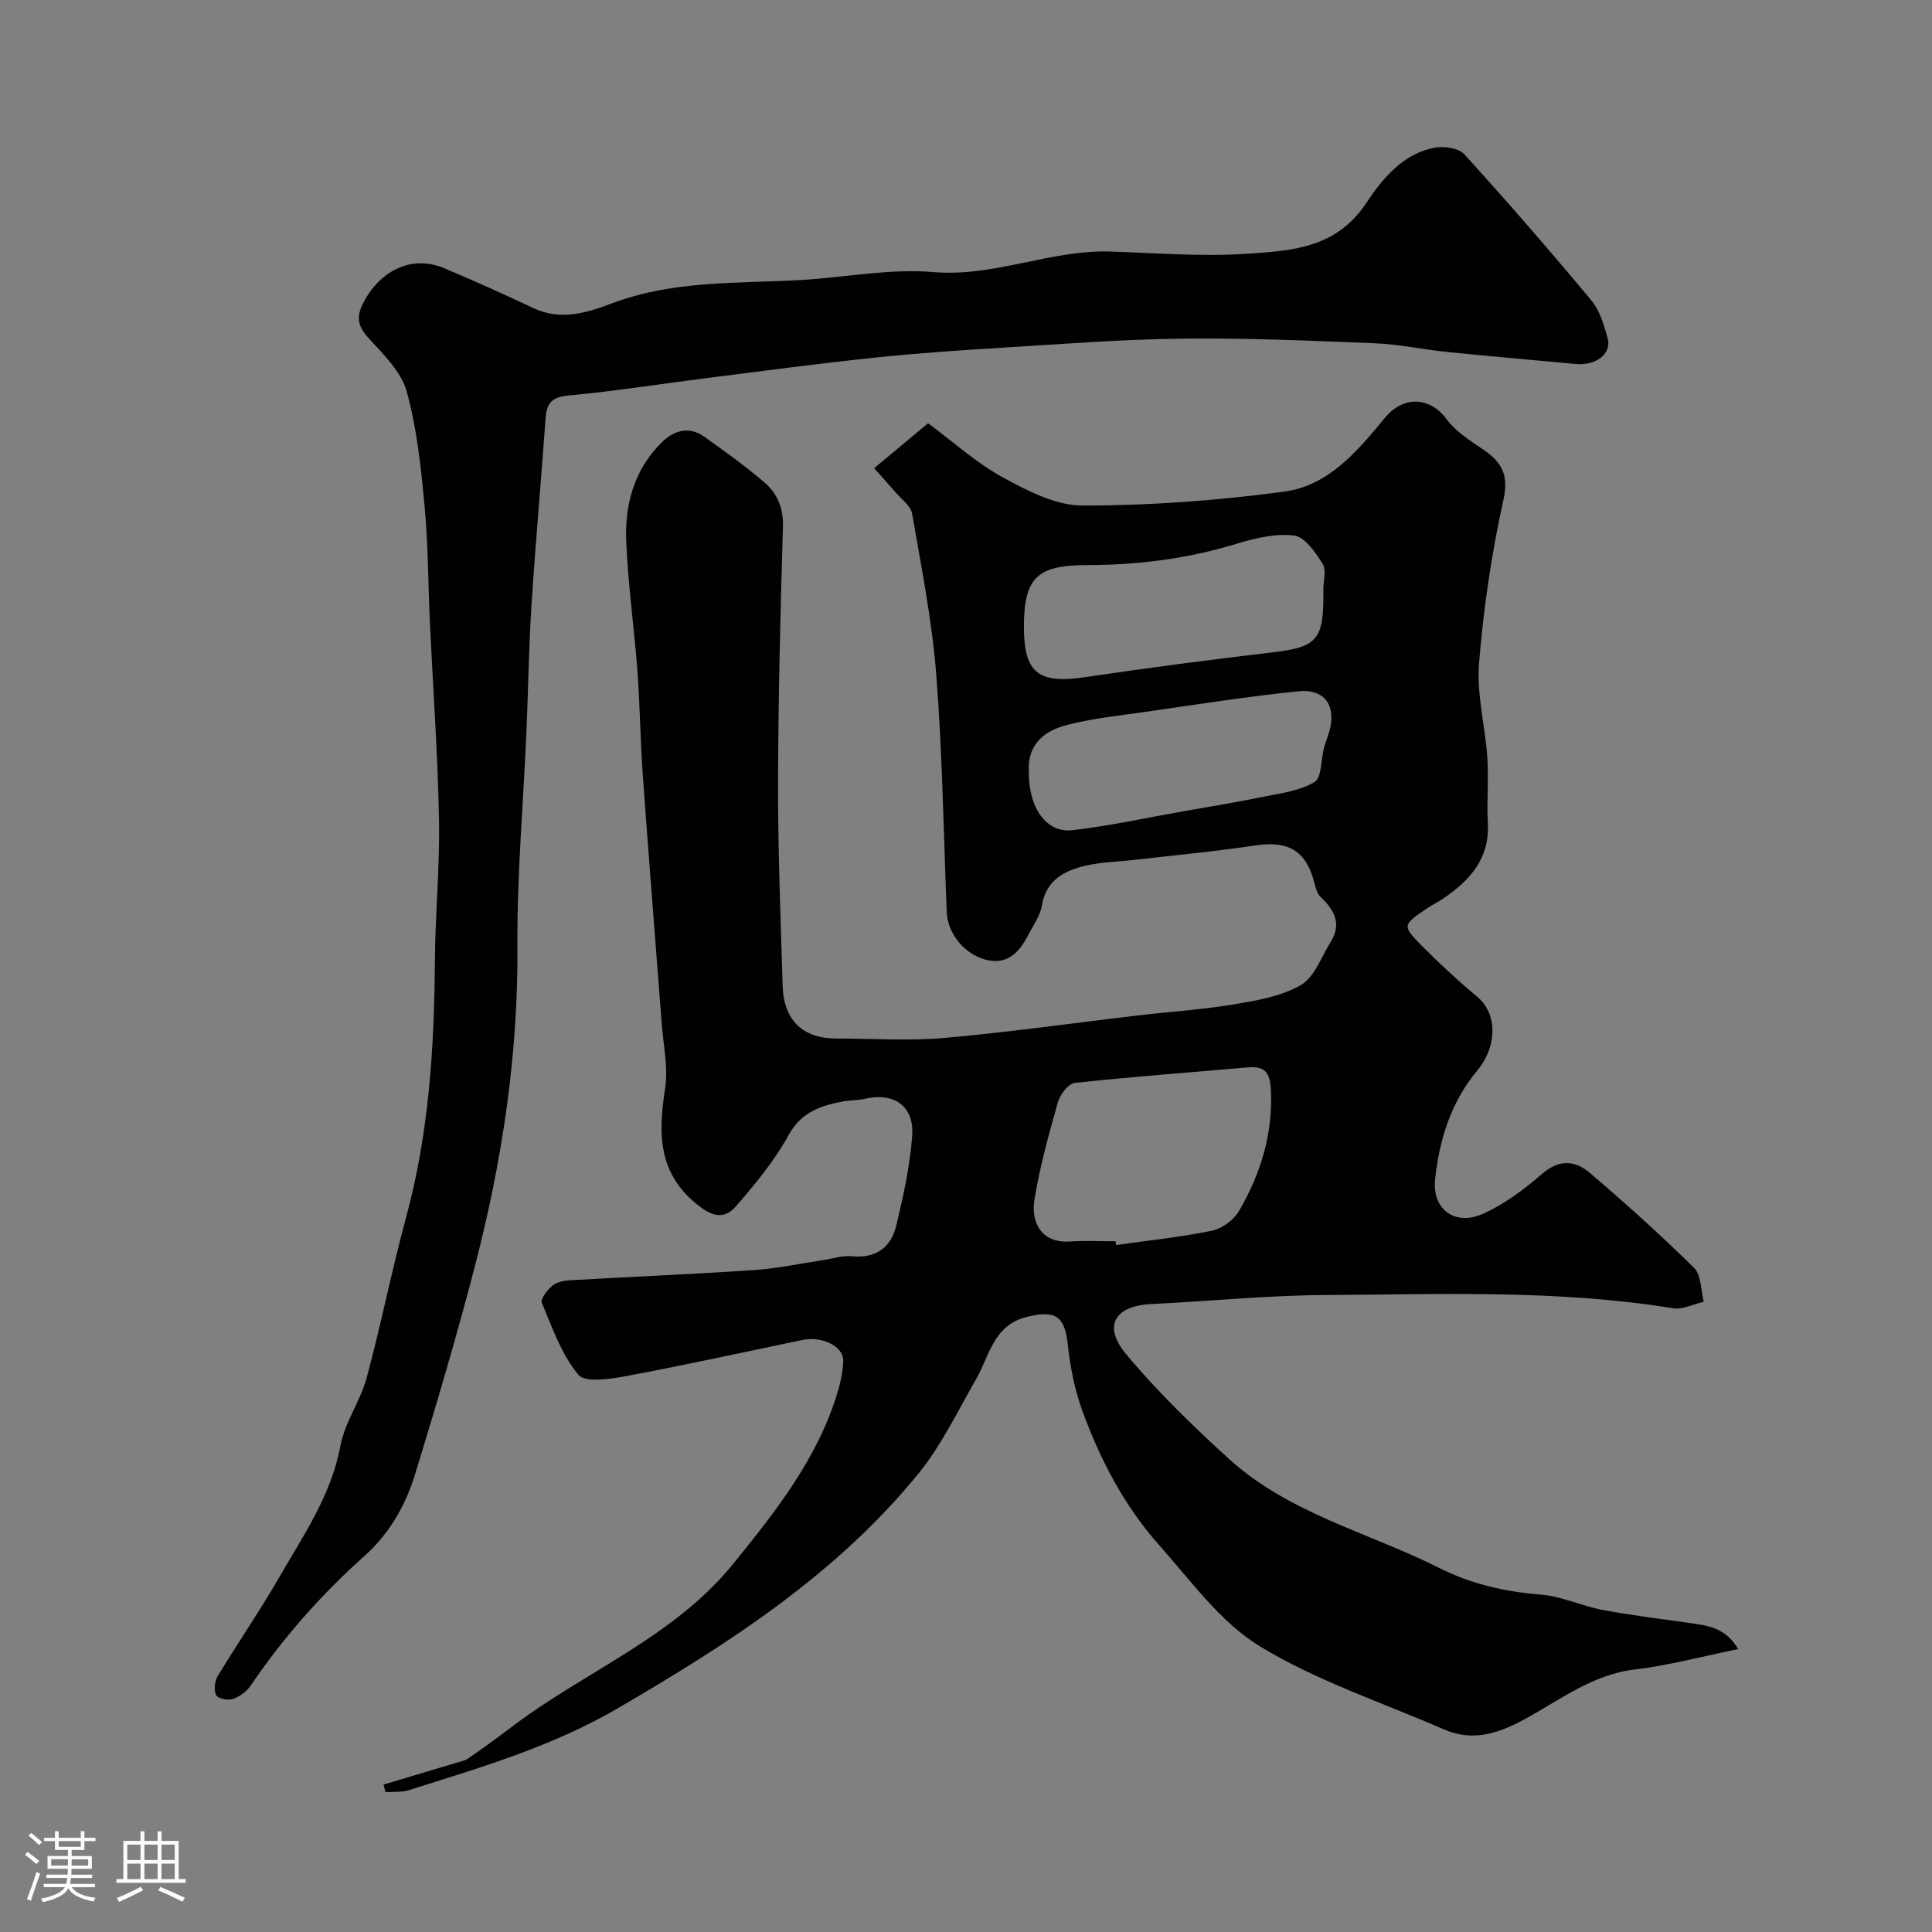 <svg enable-background="new 0 0 400 400" viewBox="0 0 400 400" xmlns="http://www.w3.org/2000/svg"><rect x="0" y="0" width="400" height="400" fill="#808080" stroke="none"/><path d="m5.17 384 .55-.58c.85.61 1.65 1.24 2.4 1.87l-.59.64c-.83-.73-1.62-1.38-2.36-1.93m1.22 9.53-.82-.34c.71-1.76 1.37-3.64 1.98-5.63.24.13.5.25.76.36-.6 1.67-1.24 3.54-1.92 5.61m-.5-13.5.57-.54c.56.44 1.31 1.06 2.26 1.87l-.64.64c-.68-.66-1.41-1.32-2.19-1.97m3.25.46h2.24v-1.36h.77v1.36h4.57v-1.36h.76v1.36h2.28v.69h-2.28v1.84h-2.64v1.26h4.18v2.64h-4.21c0 .45-.02.86-.05 1.21h4.32v.69h-4.38c-.04.34-.1.75-.19 1.22h5.15v.69h-4.82c.87 1.19 2.51 1.92 4.93 2.19-.17.31-.3.57-.37.76-2.77-.49-4.52-1.41-5.26-2.76-.56 1.26-2.3 2.23-5.24 2.9-.12-.24-.26-.48-.43-.72 2.73-.55 4.38-1.34 4.96-2.38h-4.38v-.69h4.65c.1-.38.17-.79.21-1.22h-4.32v-.69h4.4c.03-.34.05-.75.05-1.21h-4.2v-2.64h4.23v-1.26h-2.69v-1.84h-2.24zm1.46 4.46v1.29h3.45c.01-.4.02-.57.01-.53v-.32-.45h-3.46zm1.55-2.59h4.57v-1.19h-4.57zm6.11 2.59h-3.42v.77c-.01.19-.01.37-.02.53h3.44v-1.29z" fill="#fcfbfa"/><path d="m32.63 379.16h.82v1.98h3.54v7.89h1.46v.78h-14.37v-.78h1.46v-7.89h3.54v-1.98h.82v1.98h2.73zm-3.49 11.48.5.73c-1.61.82-3.28 1.63-5 2.41-.13-.27-.28-.55-.44-.82 1.75-.72 3.4-1.49 4.94-2.32m-2.78-5.55h2.73v-3.18h-2.73zm0 3.95h2.73v-3.2h-2.73zm3.54-3.95h2.73v-3.18h-2.73zm0 3.95h2.73v-3.2h-2.73zm7.89 4.68c-1.84-.92-3.51-1.7-5.02-2.32l.45-.73c1.89.8 3.57 1.55 5.04 2.23zm-1.62-11.81h-2.73v3.18h2.73zm-2.73 7.13h2.73v-3.2h-2.73z" fill="#fcfbfa"/><g fill="#010102"><path d="m79.4 369.48c4.99-1.49 9.99-2.98 14.98-4.48.87-.26 1.83-.43 2.54-.93 3.04-2.11 6.05-4.27 8.99-6.51 15.13-11.51 33.53-18.53 45.92-33.82 8.88-10.95 17.57-21.96 21.67-35.76.6-2.01 1-4.14 1.08-6.23.1-2.98-4.37-5.18-8.43-4.33-12.1 2.52-24.18 5.18-36.33 7.45-3.35.63-8.63 1.48-10.07-.24-3.5-4.18-5.41-9.76-7.58-14.93-.32-.77 1.19-2.69 2.27-3.57.92-.75 2.42-.99 3.69-1.07 12.68-.73 25.37-1.25 38.04-2.11 4.82-.33 9.58-1.36 14.37-2.08 1.92-.29 3.89-.97 5.76-.78 4.95.5 8.13-1.73 9.22-6.22 1.5-6.16 2.88-12.43 3.34-18.73.45-6.19-3.85-9.07-9.86-7.63-1.43.34-2.95.25-4.4.52-4.68.88-8.72 2.19-11.38 7.06-2.87 5.25-6.81 9.98-10.74 14.54-1.88 2.18-4.01 2.86-7.44.29-8.91-6.68-8.8-15.09-7.33-24.63.66-4.28-.37-8.83-.7-13.26-1.31-17.24-2.7-34.47-3.94-51.71-.51-7.09-.56-14.21-1.09-21.29-.67-9.01-1.96-17.99-2.33-27.01-.31-7.62 1.68-14.83 7.34-20.42 2.48-2.44 5.62-3.46 8.8-1.2 4.26 3.03 8.53 6.09 12.49 9.49 2.65 2.28 3.94 5.29 3.82 9.14-.52 17.76-.98 35.53-1.01 53.3-.03 13.93.54 27.87.95 41.8.21 7.09 4.18 10.88 11.06 10.88 7.5.01 15.04.54 22.49-.12 13.36-1.18 26.65-3.09 39.98-4.65 6.68-.79 13.42-1.21 20.04-2.32 4.71-.79 9.74-1.66 13.75-4 2.81-1.63 4.18-5.78 6.11-8.85 2.38-3.79.81-6.68-2.09-9.4-.75-.71-1.03-2.03-1.32-3.12-1.69-6.46-5.4-8.53-12.12-7.52-8.26 1.25-16.59 2.02-24.88 2.98-3.42.4-6.91.44-10.25 1.21-4.45 1.02-8.23 2.98-9.12 8.32-.36 2.15-1.82 4.13-2.86 6.14-1.68 3.26-4.02 5.91-8.05 5.17-4.85-.89-8.59-5.46-8.77-9.99-.66-16.37-.89-32.77-2.16-49.09-.87-11.19-3.08-22.3-5-33.39-.29-1.68-2.29-3.08-3.55-4.57-1.37-1.61-2.8-3.17-4.32-4.87 3.81-3.18 7.28-6.06 11.17-9.31 5.1 3.77 9.88 8.13 15.38 11.15 5.13 2.81 11.04 5.89 16.61 5.89 13.96 0 28-1.03 41.84-2.9 9.1-1.23 15.14-8.44 20.75-15.26 3.81-4.63 9.31-4.42 12.8.31 1.84 2.49 4.71 4.33 7.35 6.11 3.89 2.62 5.58 5.17 4.39 10.55-2.47 11.12-4.13 22.5-5.05 33.86-.52 6.43 1.28 13.01 1.72 19.55.3 4.48-.15 9.01.1 13.49.41 7.36-3.7 11.89-9.23 15.65-1.08.73-2.27 1.3-3.35 2.03-5.09 3.43-5.21 3.59-1.1 7.74 3.65 3.68 7.47 7.22 11.46 10.54 4.22 3.52 4.27 10.22-.07 15.44-5.39 6.49-7.78 14.3-8.63 22.44-.64 6.14 4.1 9.65 9.82 7.12 4.51-1.99 8.66-5.13 12.43-8.38 3.53-3.04 6.83-2.64 9.76-.15 7.41 6.32 14.67 12.84 21.6 19.68 1.51 1.49 1.39 4.64 2.02 7.02-2.13.49-4.38 1.68-6.39 1.35-23.86-3.88-47.91-2.87-71.91-2.74-12.04.07-24.07 1.29-36.11 1.87-7.51.36-10.07 4.49-5.22 10.33 6.46 7.77 13.8 14.88 21.28 21.69 12.48 11.37 28.97 15.27 43.61 22.63 6.72 3.38 13.63 4.91 21.03 5.51 4.3.35 8.43 2.35 12.72 3.16 5.92 1.12 11.91 1.83 17.87 2.69 3.76.54 7.61.89 10.23 5.43-7.73 1.57-14.47 3.4-21.34 4.21-8.85 1.04-15.57 6.35-22.94 10.35-5.37 2.91-10.67 4.66-16.61 2.07-12.79-5.58-26.29-10.01-38.1-17.19-8.17-4.97-14.26-13.54-20.83-20.91-7.23-8.1-12.23-17.69-15.94-27.84-1.6-4.38-2.53-9.11-3.03-13.76-.63-5.89-2.53-7.15-8.4-5.73-7.04 1.71-7.77 8.04-10.6 12.94-3.8 6.6-7.14 13.65-11.9 19.5-17.05 20.95-39.38 35.29-62.44 48.71-13.54 7.88-28.35 12.19-43.07 16.85-1.51.48-3.23.3-4.85.42-.12-.52-.27-1.05-.41-1.57zm151.57-112.48c.04.26.07.51.11.77 6.63-.94 13.3-1.62 19.85-2.97 2.09-.43 4.52-2.23 5.6-4.09 4.51-7.74 7.07-16.06 6.58-25.24-.19-3.54-1.36-4.78-4.75-4.48-11.94 1.05-23.89 1.92-35.81 3.21-1.33.14-3.06 2.38-3.51 3.96-1.9 6.7-3.78 13.45-4.88 20.3-.75 4.67 1.5 8.96 7.32 8.58 3.16-.21 6.33-.04 9.49-.04zm43.03-134.86c-.01 0-.01 0-.02 0 0-1.83.68-4.09-.15-5.41-1.47-2.35-3.67-5.57-5.89-5.85-3.87-.48-8.13.55-11.98 1.72-10.14 3.1-20.47 4.39-31.02 4.4-10.26.01-12.95 2.68-12.95 12.77 0 9.61 3.02 11.87 12.75 10.42 12.94-1.93 25.92-3.62 38.91-5.15 8.74-1.03 10.33-2.53 10.34-11.4.01-.5.01-1 .01-1.5zm-61 37.61c-.06 7.49 3.6 12.78 9.11 12.13 7.75-.92 15.4-2.59 23.09-3.95 5.44-.96 10.9-1.84 16.32-2.96 3.63-.75 7.58-1.21 10.62-3.05 1.53-.92 1.34-4.66 1.98-7.1.29-1.1.73-2.15 1.06-3.24 1.6-5.3-.83-9.02-6.32-8.46-10.55 1.07-21.05 2.74-31.55 4.24-5.47.78-11.01 1.36-16.35 2.72-4.68 1.18-8.28 4-7.96 9.67z"/><path d="m326.1 75.35c-8.8-.82-17.6-1.58-26.38-2.47-5.04-.51-10.05-1.6-15.1-1.81-13.26-.54-26.53-1.11-39.79-.96-12.4.14-24.79 1.11-37.18 1.87-8.88.54-17.76 1.14-26.6 2.07-11.55 1.21-23.07 2.75-34.6 4.21-9.57 1.21-19.11 2.73-28.72 3.62-3.44.32-4.54 1.53-4.77 4.69-.92 12.97-2.1 25.92-2.93 38.89-.56 8.75-.67 17.53-1.05 26.3-.64 14.7-1.95 29.41-1.85 44.1.16 22.57-3.17 44.59-8.81 66.3-3.76 14.46-8 28.81-12.39 43.09-1.98 6.45-5.29 12.26-10.52 16.94-8.88 7.94-16.76 16.83-23.46 26.73-.84 1.25-2.31 2.35-3.72 2.84-1.01.35-3.11-.08-3.47-.79-.52-1.03-.33-2.89.31-3.94 4.13-6.84 8.68-13.43 12.67-20.35 5.02-8.72 10.82-17.02 12.74-27.34.91-4.86 4.12-9.24 5.43-14.07 2.97-10.97 5.16-22.15 8.14-33.12 4.75-17.45 5.87-35.24 5.99-53.2.07-9.79 1.04-19.59.85-29.37-.26-13.54-1.24-27.07-1.88-40.6-.38-8.1-.35-16.23-1.11-24.29-.75-7.95-1.58-16.01-3.7-23.65-1.13-4.08-4.79-7.64-7.82-10.96-2.08-2.28-2.7-4.12-1.39-6.92 2.82-6.01 9.33-10.84 17.02-7.61 6.23 2.62 12.41 5.39 18.52 8.28 5.65 2.66 11.22.84 16.22-1.04 12.69-4.78 25.86-4.07 38.94-4.81 9.2-.52 18.48-2.42 27.55-1.65 12.68 1.07 24.25-4.65 36.65-4.25 9.46.3 18.98 1.09 28.39.45 9.07-.61 18.33-1.12 24.51-10.38 3.3-4.95 7.56-10.35 14.28-11.58 1.93-.35 4.93.08 6.1 1.37 8.96 9.86 17.71 19.94 26.24 30.18 1.77 2.13 2.69 5.15 3.44 7.91.87 3.17-2.36 5.77-6.75 5.32z"/></g></svg>